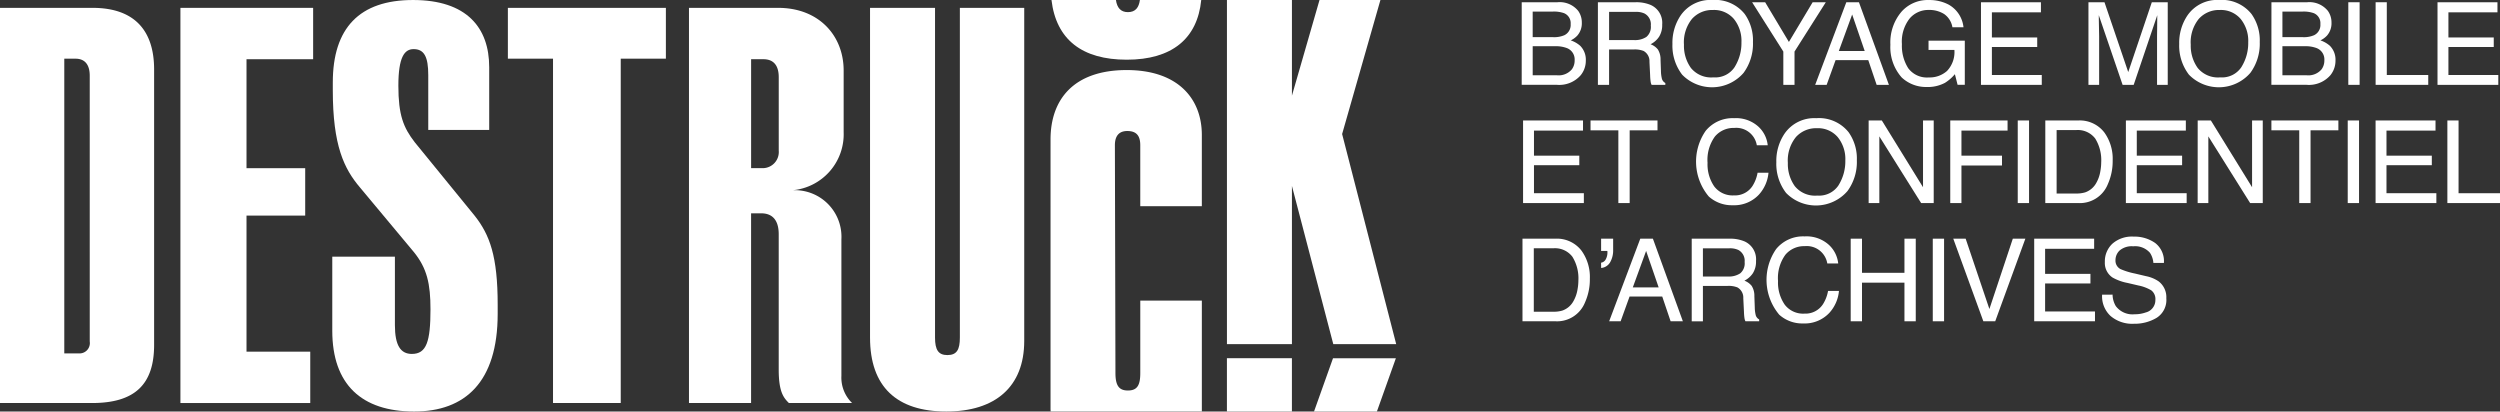 <svg xmlns="http://www.w3.org/2000/svg" width="277.425" height="45.666"><rect width="100%" height="100%" fill="#333333" stroke="none"/><g fill="#fff" data-name="Groupe 3628"><path d="M17.102 38.272V7.704c0-4.2-2.073-6.832-6.832-6.832H0v43.852h10.209c4.759 0 6.893-2.064 6.893-6.452Zm-7.143-.371a1.145 1.145 0 0 1-1.252 1.312H7.134v-32.7h1.252c1 0 1.572.63 1.572 1.883Z" data-name="Tracé 6175"/><path d="M34.429 39.024h-7.074v-15.1h6.513v-5.26h-6.513V6.572h7.394v-5.7H20.022v43.852h14.407Z" data-name="Tracé 6176"/><path d="M45.96 45.666c5.64 0 9.268-3.256 9.268-10.84v-1c0-5.39-.872-7.765-2.565-9.9l-6.642-8.145c-1.252-1.624-1.814-3.006-1.814-6.262 0-3.2.682-4.068 1.693-4.068 1.183 0 1.624.872 1.624 2.876v6.089h6.763V7.455c0-4.388-2.5-7.454-8.456-7.454s-8.9 3.127-8.9 9.147v.872c0 6.141 1.252 8.707 3.014 10.78l5.951 7.135c1.5 1.823 1.875 3.576 1.875 6.391 0 3.576-.441 4.949-2.065 4.949-1.252 0-1.883-.942-1.883-3.2v-7.592h-6.95v8.223c0 5.954 3.26 8.96 9.087 8.96Z" data-name="Tracé 6177"/><path d="M61.368 44.724h7.515V6.512h5.01V.872H56.359v5.64h5.01Z" data-name="Tracé 6178"/><path d="M93.37 41.718V26.559a5.17 5.17 0 0 0-5.39-5.45 6.24 6.24 0 0 0 5.64-6.452V7.825c0-3.878-2.755-6.953-7.264-6.953h-9.9v43.852h6.892V23.672h1.123c1.131 0 1.943.631 1.943 2.323v15.029c0 2.505.562 3.135 1.131 3.7h7.014a3.931 3.931 0 0 1-1.189-3.006Zm-6.953-25a1.79 1.79 0 0 1-1.753 1.943h-1.313V6.572h1.373c.751 0 1.693.319 1.693 2Z" data-name="Tracé 6179"/><path d="M106.516 37.46c0 1.313-.32 1.943-1.382 1.943-1 0-1.374-.57-1.374-1.943V.872h-7.212V37.46c0 5.45 2.954 8.205 8.465 8.205 5.45 0 8.646-2.755 8.646-7.834V.872h-7.143Z" data-name="Tracé 6180"/><path d="M136.151 39.749h7.212v5.917h-7.212z" data-name="Rectangle 1961"/><path d="M145.815 45.671h6.977l2.109-5.917h-6.977Z" data-name="Tracé 6181"/><path d="m154.936 38.186-6-23.312L153.186 0h-6.759l-3.061 10.615V0h-7.212v38.186h7.212V20.635l4.588 17.551Z" data-name="Tracé 6182"/><path d="M125.034 7.774c-5.882 0-8.456 3.256-8.456 7.7V45.23a3.551 3.551 0 0 0 .017.432h16.774V33.358h-6.832v8.033c0 1.322-.311 1.943-1.374 1.943-1 0-1.382-.562-1.382-1.943l-.061-25.281c0-1.071.5-1.572 1.373-1.572.941 0 1.443.441 1.443 1.572v6.771h6.832v-7.9c.001-4.073-2.694-7.207-8.334-7.207Z" data-name="Tracé 6183"/><path d="M125.035 6.625c5 0 7.843-2.323 8.266-6.625h-6.806c-.112.821-.484 1.347-1.33 1.347-.8 0-1.209-.491-1.33-1.347h-7.152c.522 4.397 3.402 6.625 8.352 6.625Z" data-name="Tracé 6184"/><g data-name="Groupe 3565"><path d="M168.865.249h3.964a2.635 2.635 0 0 1 2.305.961 2.21 2.21 0 0 1 .4 1.31 2.062 2.062 0 0 1-.493 1.423 2.41 2.41 0 0 1-.736.537 3.114 3.114 0 0 1 1.055.605 2.2 2.2 0 0 1 .618 1.654 2.549 2.549 0 0 1-.559 1.6 3.156 3.156 0 0 1-2.656 1.073h-3.9Zm3.5 3.875a2.835 2.835 0 0 0 1.236-.219 1.256 1.256 0 0 0 .694-1.235 1.19 1.19 0 0 0-.738-1.211 3.36 3.36 0 0 0-1.236-.174h-2.239v2.839Zm.42 4.231a1.915 1.915 0 0 0 1.644-.662 1.653 1.653 0 0 0 .309-1.01 1.345 1.345 0 0 0-.9-1.361 3.441 3.441 0 0 0-1.266-.193h-2.488v3.226Z" data-name="Tracé 6185"/><path d="M177.319.249h4.167a4.1 4.1 0 0 1 1.7.305 2.17 2.17 0 0 1 1.268 2.166 2.434 2.434 0 0 1-.34 1.348 2.459 2.459 0 0 1-.951.843 1.875 1.875 0 0 1 .808.574 2.063 2.063 0 0 1 .3 1.154l.044 1.229a3.781 3.781 0 0 0 .087.78.767.767 0 0 0 .4.562v.206h-1.523a1.134 1.134 0 0 1-.1-.306 5.831 5.831 0 0 1-.063-.724l-.075-1.529a1.293 1.293 0 0 0-.649-1.2 2.624 2.624 0 0 0-1.086-.168h-2.746V9.42h-1.241Zm4.033 4.2a2.288 2.288 0 0 0 1.344-.35 1.44 1.44 0 0 0 .495-1.26 1.361 1.361 0 0 0-.692-1.335 2.2 2.2 0 0 0-.989-.188h-2.949v3.133Z" data-name="Tracé 6186"/><path d="M193.615 1.56a5.058 5.058 0 0 1 .911 3.114 5.449 5.449 0 0 1-1.042 3.413 4.631 4.631 0 0 1-6.815.2 5.279 5.279 0 0 1-1.079-3.407 5.422 5.422 0 0 1 .923-3.182 4 4 0 0 1 3.507-1.7 4.2 4.2 0 0 1 3.595 1.562Zm-1.1 5.843a5.01 5.01 0 0 0 .733-2.707 3.864 3.864 0 0 0-.846-2.6 2.885 2.885 0 0 0-2.312-.987 3.009 3.009 0 0 0-2.321.978 4.12 4.12 0 0 0-.9 2.882 4.213 4.213 0 0 0 .771 2.57 2.9 2.9 0 0 0 2.5 1.046 2.583 2.583 0 0 0 2.38-1.182Z" data-name="Tracé 6187"/><path d="M194.431.249h1.448l2.635 4.406 2.635-4.406h1.461l-3.472 5.473v3.694h-1.242V5.722Z" data-name="Tracé 6188"/><path d="M204.886.249h1.4l3.326 9.167h-1.361l-.93-2.746h-3.626l-.992 2.746h-1.273Zm2.04 5.41-1.392-4.05-1.479 4.05Z" data-name="Tracé 6189"/><path d="M216.24.512a3.258 3.258 0 0 1 1.649 2.515h-1.229a2.239 2.239 0 0 0-.911-1.464 3.083 3.083 0 0 0-1.741-.458 2.7 2.7 0 0 0-2.1.954 4.155 4.155 0 0 0-.853 2.846 4.616 4.616 0 0 0 .7 2.661 2.579 2.579 0 0 0 2.293 1.027 2.893 2.893 0 0 0 2.015-.721 3.054 3.054 0 0 0 .817-2.331h-2.871v-1.03h4.025v4.9h-.8l-.3-1.179a4.641 4.641 0 0 1-1.1.96 4.062 4.062 0 0 1-2.044.462 3.945 3.945 0 0 1-2.756-1.055 5.054 5.054 0 0 1-1.258-3.632 5.256 5.256 0 0 1 1.23-3.663 3.884 3.884 0 0 1 3.026-1.3 4.584 4.584 0 0 1 2.208.508Z" data-name="Tracé 6190"/><path d="M219.83.249h6.652v1.123h-5.442v2.783h5.03v1.061h-5.03v3.107h5.535v1.092h-6.746Z" data-name="Tracé 6191"/><path d="M231.755.249h1.779l2.636 7.75 2.617-7.75h1.767v9.167h-1.186v-5.41q0-.281.012-.93t.012-1.392l-2.617 7.732h-1.23l-2.642-7.732v.281q0 .337.019 1.027t.019 1.014v5.41h-1.186Z" data-name="Tracé 6192"/><path d="M249.853 1.56a5.054 5.054 0 0 1 .911 3.114 5.45 5.45 0 0 1-1.042 3.413 4.631 4.631 0 0 1-6.815.2 5.276 5.276 0 0 1-1.08-3.407 5.422 5.422 0 0 1 .924-3.182 4 4 0 0 1 3.507-1.7 4.2 4.2 0 0 1 3.595 1.562Zm-1.1 5.843a5.01 5.01 0 0 0 .733-2.707 3.862 3.862 0 0 0-.846-2.6 2.884 2.884 0 0 0-2.312-.987 3.009 3.009 0 0 0-2.321.978 4.12 4.12 0 0 0-.9 2.882 4.217 4.217 0 0 0 .771 2.57 2.9 2.9 0 0 0 2.5 1.046 2.584 2.584 0 0 0 2.38-1.182Z" data-name="Tracé 6193"/><path d="M252.062.249h3.964a2.633 2.633 0 0 1 2.3.961 2.21 2.21 0 0 1 .4 1.31 2.061 2.061 0 0 1-.493 1.423 2.408 2.408 0 0 1-.736.537 3.115 3.115 0 0 1 1.054.605 2.2 2.2 0 0 1 .618 1.654 2.548 2.548 0 0 1-.558 1.6 3.157 3.157 0 0 1-2.656 1.073h-3.9Zm3.5 3.875a2.832 2.832 0 0 0 1.236-.219 1.255 1.255 0 0 0 .694-1.235 1.19 1.19 0 0 0-.738-1.211 3.357 3.357 0 0 0-1.236-.174h-2.238v2.839Zm.419 4.231a1.915 1.915 0 0 0 1.644-.662 1.652 1.652 0 0 0 .309-1.01 1.345 1.345 0 0 0-.9-1.361 3.442 3.442 0 0 0-1.266-.193h-2.488v3.226Z" data-name="Tracé 6194"/><path d="M260.592.249h1.254v9.167h-1.254Z" data-name="Tracé 6195"/><path d="M263.622.249h1.241v8.075h4.6v1.092h-5.841Z" data-name="Tracé 6196"/><path d="M270.491.249h6.652v1.123h-5.442v2.783h5.03v1.061h-5.03v3.107h5.535v1.092h-6.746Z" data-name="Tracé 6197"/><path d="M169.015 13.368h6.652v1.123h-5.442v2.783h5.03v1.061h-5.03v3.107h5.535v1.092h-6.745Z" data-name="Tracé 6198"/><path d="M183.933 13.368v1.092h-3.089v8.075h-1.255V14.46h-3.088v-1.092Z" data-name="Tracé 6199"/><path d="M195.109 14.035a3.255 3.255 0 0 1 1.055 2.084h-1.211a2.306 2.306 0 0 0-2.5-1.922 2.7 2.7 0 0 0-2.148.952 4.4 4.4 0 0 0-.818 2.92 4.3 4.3 0 0 0 .739 2.614 2.56 2.56 0 0 0 2.2 1 2.316 2.316 0 0 0 2.054-1.054 4.055 4.055 0 0 0 .558-1.46h1.211a4.161 4.161 0 0 1-1.061 2.427 3.754 3.754 0 0 1-2.911 1.179 3.812 3.812 0 0 1-2.652-.968 6.007 6.007 0 0 1-.352-7.281 3.854 3.854 0 0 1 3.164-1.411 3.686 3.686 0 0 1 2.672.92Z" data-name="Tracé 6200"/><path d="M205.143 14.678a5.057 5.057 0 0 1 .911 3.114 5.452 5.452 0 0 1-1.042 3.413 4.631 4.631 0 0 1-6.814.2 5.279 5.279 0 0 1-1.079-3.407 5.419 5.419 0 0 1 .923-3.183 4 4 0 0 1 3.507-1.7 4.2 4.2 0 0 1 3.594 1.563Zm-1.1 5.843a5.012 5.012 0 0 0 .733-2.707 3.865 3.865 0 0 0-.845-2.6 2.886 2.886 0 0 0-2.312-.987 3.01 3.01 0 0 0-2.321.978 4.12 4.12 0 0 0-.9 2.882 4.212 4.212 0 0 0 .771 2.57 2.9 2.9 0 0 0 2.5 1.046 2.585 2.585 0 0 0 2.379-1.182Z" data-name="Tracé 6201"/><path d="M207.363 13.368h1.463l4.572 7.407v-7.407h1.186v9.167h-1.395l-4.639-7.4v7.4h-1.186Z" data-name="Tracé 6202"/><path d="M216.42 13.368h6.359v1.123h-5.117v2.783h4.5v1.092h-4.5v4.169h-1.242Z" data-name="Tracé 6203"/><path d="M223.909 13.368h1.254v9.167h-1.254Z" data-name="Tracé 6204"/><path d="M226.968 13.368h3.664a3.436 3.436 0 0 1 2.894 1.342 5 5 0 0 1 .917 3.1 6.249 6.249 0 0 1-.542 2.64 3.342 3.342 0 0 1-3.283 2.084h-3.652Zm3.42 8.106a3.285 3.285 0 0 0 1.013-.131 2.238 2.238 0 0 0 1.16-.936 3.888 3.888 0 0 0 .518-1.423 5.569 5.569 0 0 0 .092-.961 4.554 4.554 0 0 0-.662-2.646 2.423 2.423 0 0 0-2.132-.942h-2.154v7.039Z" data-name="Tracé 6205"/><path d="M235.911 13.368h6.652v1.123h-5.444v2.783h5.03v1.061h-5.03v3.107h5.535v1.092h-6.746Z" data-name="Tracé 6206"/><path d="M243.878 13.368h1.463l4.572 7.407v-7.407h1.186v9.167h-1.4l-4.639-7.4v7.4h-1.186Z" data-name="Tracé 6207"/><path d="M259.49 13.368v1.092h-3.089v8.075h-1.254V14.46h-3.089v-1.092Z" data-name="Tracé 6208"/><path d="M260.527 13.368h1.255v9.167h-1.255Z" data-name="Tracé 6209"/><path d="M263.618 13.368h6.652v1.123h-5.442v2.783h5.03v1.061h-5.03v3.107h5.535v1.092h-6.745Z" data-name="Tracé 6210"/><path d="M271.585 13.368h1.241v8.075h4.6v1.092h-5.841Z" data-name="Tracé 6211"/><path d="M168.95 26.486h3.664a3.435 3.435 0 0 1 2.894 1.342 4.992 4.992 0 0 1 .918 3.1 6.248 6.248 0 0 1-.542 2.64 3.341 3.341 0 0 1-3.282 2.084h-3.652Zm3.42 8.106a3.284 3.284 0 0 0 1.013-.131 2.24 2.24 0 0 0 1.16-.936 3.9 3.9 0 0 0 .518-1.423 5.533 5.533 0 0 0 .092-.961 4.555 4.555 0 0 0-.662-2.646 2.423 2.423 0 0 0-2.132-.942h-2.154v7.039Z" data-name="Tracé 6212"/><path d="M177.671 29.151a.7.7 0 0 0 .526-.387 1.571 1.571 0 0 0 .18-.761v-.078a.425.425 0 0 0-.016-.078h-.686v-1.36h1.336v1.254a2.621 2.621 0 0 1-.331 1.357 1.282 1.282 0 0 1-1 .64Z" data-name="Tracé 6213"/><path d="M182.022 26.486h1.4l3.326 9.167h-1.36l-.93-2.746h-3.626l-.992 2.746h-1.273Zm2.04 5.41-1.392-4.05-1.479 4.05Z" data-name="Tracé 6214"/><path d="M187.73 26.486h4.167a4.1 4.1 0 0 1 1.7.305 2.17 2.17 0 0 1 1.269 2.166 2.434 2.434 0 0 1-.34 1.348 2.461 2.461 0 0 1-.951.843 1.876 1.876 0 0 1 .808.574 2.062 2.062 0 0 1 .3 1.154l.044 1.229a3.786 3.786 0 0 0 .087.78.766.766 0 0 0 .4.562v.206h-1.523a1.139 1.139 0 0 1-.1-.305 5.922 5.922 0 0 1-.063-.724l-.075-1.529a1.292 1.292 0 0 0-.649-1.2 2.619 2.619 0 0 0-1.085-.168h-2.747v3.931h-1.242Zm4.033 4.2a2.289 2.289 0 0 0 1.344-.349 1.441 1.441 0 0 0 .495-1.261 1.361 1.361 0 0 0-.692-1.335 2.208 2.208 0 0 0-.989-.187h-2.949v3.133Z" data-name="Tracé 6215"/><path d="M202.931 27.154a3.255 3.255 0 0 1 1.055 2.084h-1.211a2.306 2.306 0 0 0-2.5-1.922 2.7 2.7 0 0 0-2.149.952 4.4 4.4 0 0 0-.818 2.92 4.3 4.3 0 0 0 .739 2.614 2.561 2.561 0 0 0 2.2 1 2.316 2.316 0 0 0 2.054-1.055 4.062 4.062 0 0 0 .557-1.46h1.211a4.161 4.161 0 0 1-1.061 2.427 3.753 3.753 0 0 1-2.911 1.179 3.815 3.815 0 0 1-2.653-.968 6.007 6.007 0 0 1-.351-7.281 3.854 3.854 0 0 1 3.164-1.411 3.686 3.686 0 0 1 2.674.921Z" data-name="Tracé 6216"/><path d="M205.372 26.486h1.254v3.788h4.711v-3.788h1.254v9.167h-1.254v-4.287h-4.711v4.287h-1.254Z" data-name="Tracé 6217"/><path d="M214.48 26.486h1.254v9.167h-1.254Z" data-name="Tracé 6218"/><path d="m218.129 26.486 2.634 7.807 2.6-7.807h1.392l-3.345 9.167h-1.317l-3.338-9.167Z" data-name="Tracé 6219"/><path d="M225.735 26.486h6.652v1.123h-5.442v2.783h5.03v1.061h-5.03v3.107h5.535v1.092h-6.745Z" data-name="Tracé 6220"/><path d="M234.432 32.695a2.58 2.58 0 0 0 .354 1.267 2.315 2.315 0 0 0 2.1.911 3.58 3.58 0 0 0 1.226-.2 1.405 1.405 0 0 0 1.07-1.385 1.212 1.212 0 0 0-.453-1.067 4.5 4.5 0 0 0-1.439-.543l-1.2-.281a5.326 5.326 0 0 1-1.668-.605 1.936 1.936 0 0 1-.846-1.716 2.679 2.679 0 0 1 .832-2.028 3.282 3.282 0 0 1 2.356-.792 4.012 4.012 0 0 1 2.384.7 2.538 2.538 0 0 1 .98 2.224h-1.167a2.36 2.36 0 0 0-.383-1.129 2.178 2.178 0 0 0-1.849-.718 2.078 2.078 0 0 0-1.513.462 1.472 1.472 0 0 0-.461 1.073 1.054 1.054 0 0 0 .544.986 7.8 7.8 0 0 0 1.615.5l1.245.294a3.751 3.751 0 0 1 1.391.58 2.2 2.2 0 0 1 .847 1.866 2.345 2.345 0 0 1-1.08 2.178 4.746 4.746 0 0 1-2.51.655 3.7 3.7 0 0 1-2.611-.874 2.983 2.983 0 0 1-.925-2.353Z" data-name="Tracé 6221"/></g></g></svg>